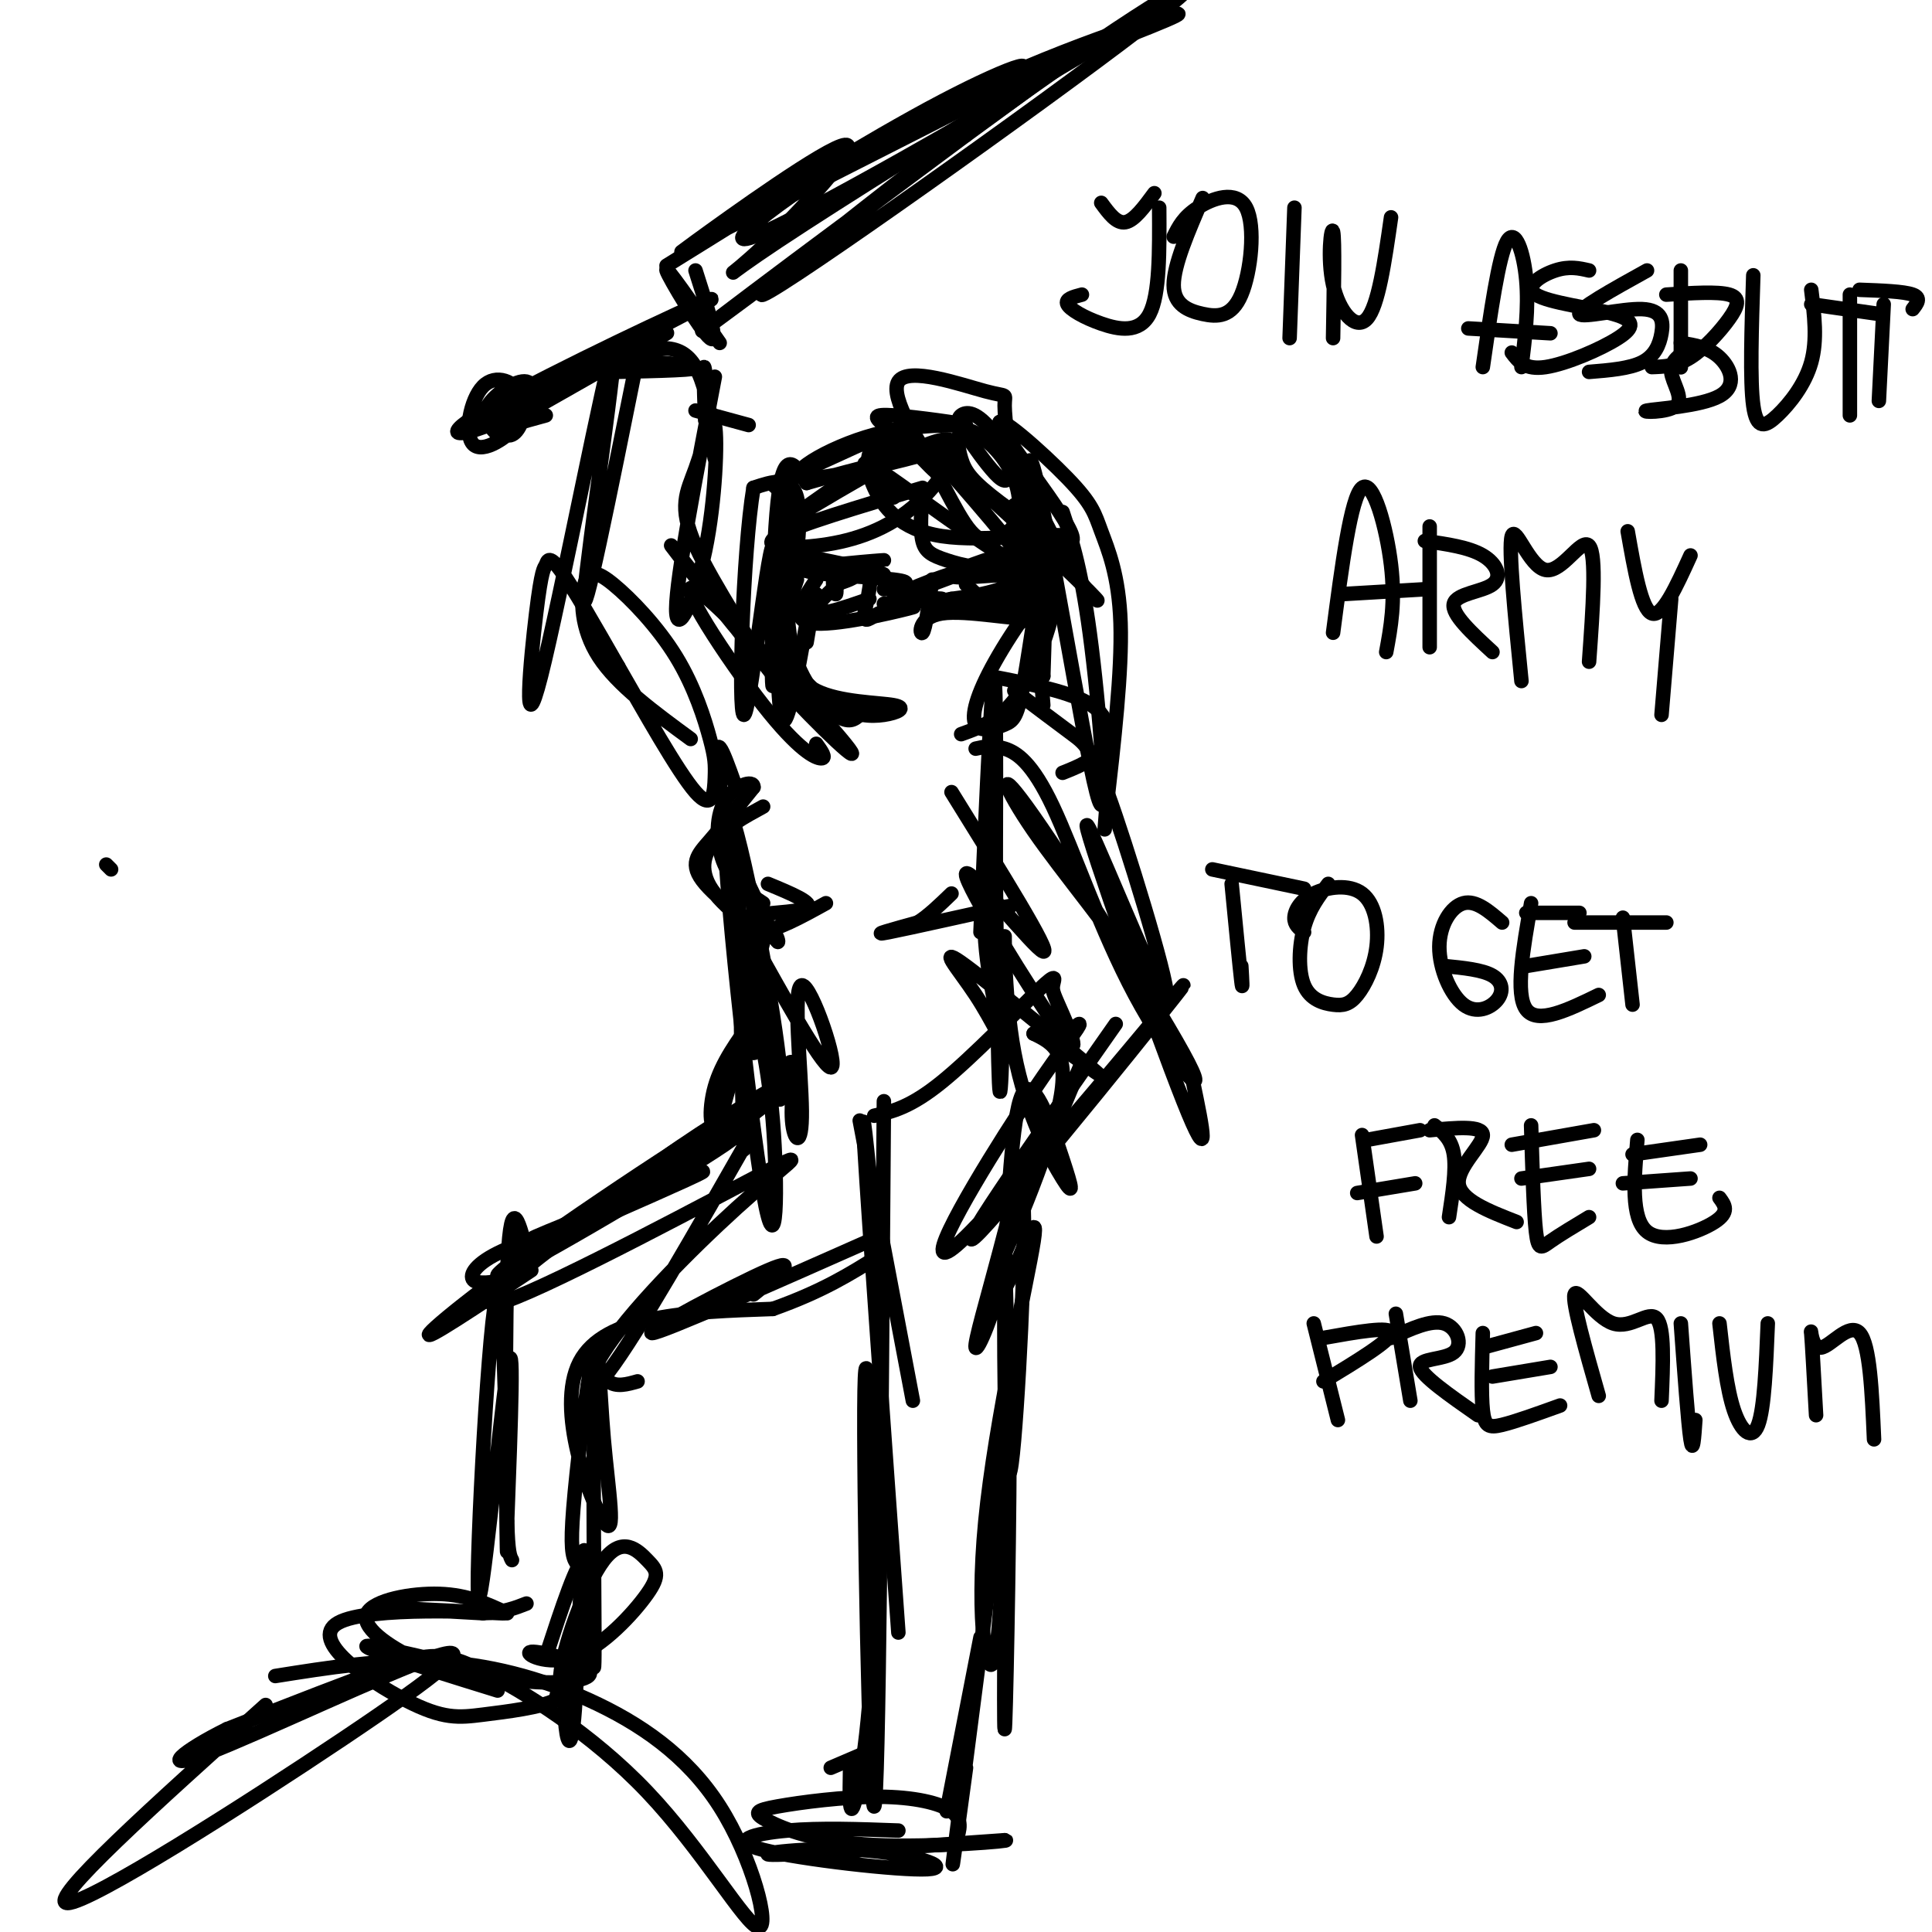 <svg viewBox='0 0 400 400' version='1.1' xmlns='http://www.w3.org/2000/svg' xmlns:xlink='http://www.w3.org/1999/xlink'><g fill='none' stroke='#000000' stroke-width='3' stroke-linecap='round' stroke-linejoin='round'><path d='M22,179c0.000,0.000 1.000,1.000 1,1'/><path d='M132,74c-5.772,28.635 -11.543,57.269 -11,49c0.543,-8.269 7.402,-53.442 6,-51c-1.402,2.442 -11.063,52.500 -15,68c-3.937,15.500 -2.148,-3.557 -1,-13c1.148,-9.443 1.655,-9.273 2,-10c0.345,-0.727 0.527,-2.351 3,1c2.473,3.351 7.236,11.675 12,20'/><path d='M128,138c5.238,9.092 12.335,21.824 16,26c3.665,4.176 3.900,-0.202 4,-3c0.100,-2.798 0.066,-4.017 -1,-8c-1.066,-3.983 -3.164,-10.730 -7,-17c-3.836,-6.270 -9.410,-12.062 -13,-15c-3.590,-2.938 -5.197,-3.022 -6,0c-0.803,3.022 -0.801,9.149 3,15c3.801,5.851 11.400,11.425 19,17'/><path d='M148,78c-3.977,20.803 -7.954,41.607 -8,48c-0.046,6.393 3.839,-1.623 6,-12c2.161,-10.377 2.598,-23.114 2,-26c-0.598,-2.886 -2.229,4.080 -4,9c-1.771,4.920 -3.681,7.793 0,16c3.681,8.207 12.953,21.748 11,20c-1.953,-1.748 -15.129,-18.785 -16,-20c-0.871,-1.215 10.565,13.393 22,28'/><path d='M161,141c8.631,9.558 19.208,19.453 14,13c-5.208,-6.453 -26.200,-29.256 -31,-32c-4.800,-2.744 6.592,14.569 14,24c7.408,9.431 10.831,10.980 12,11c1.169,0.020 0.085,-1.490 -1,-3'/><path d='M152,162c-2.273,-6.364 -4.546,-12.728 -3,0c1.546,12.728 6.913,44.547 10,58c3.087,13.453 3.896,8.541 1,-10c-2.896,-18.541 -9.498,-50.712 -10,-41c-0.502,9.712 5.096,61.307 8,78c2.904,16.693 3.116,-1.516 2,-15c-1.116,-13.484 -3.558,-22.242 -6,-31'/><path d='M154,201c-1.000,1.000 -0.500,19.000 0,37'/><path d='M156,234c-12.028,21.101 -24.056,42.202 -30,50c-5.944,7.798 -5.803,2.294 1,-7c6.803,-9.294 20.267,-22.378 29,-30c8.733,-7.622 12.736,-9.783 -2,-2c-14.736,7.783 -48.210,25.509 -52,25c-3.790,-0.509 22.105,-19.255 48,-38'/><path d='M150,232c-6.347,3.117 -46.215,29.910 -47,32c-0.785,2.090 37.511,-20.522 47,-27c9.489,-6.478 -9.830,3.179 -27,14c-17.170,10.821 -32.191,22.806 -34,25c-1.809,2.194 9.596,-5.403 21,-13'/><path d='M109,259c-1.706,-6.565 -3.412,-13.130 -4,5c-0.588,18.130 -0.058,60.955 0,57c0.058,-3.955 -0.356,-54.689 -2,-53c-1.644,1.689 -4.520,55.801 -4,62c0.520,6.199 4.434,-35.515 6,-46c1.566,-10.485 0.783,10.257 0,31'/><path d='M105,315c0.167,6.500 0.583,7.250 1,8'/><path d='M122,325c-1.155,-0.232 -2.311,-0.463 -3,-2c-0.689,-1.537 -0.912,-4.379 0,-14c0.912,-9.621 2.960,-26.020 4,-29c1.040,-2.980 1.073,7.459 2,18c0.927,10.541 2.750,21.184 0,17c-2.750,-4.184 -10.071,-23.195 -5,-33c5.071,-9.805 22.536,-10.402 40,-11'/><path d='M160,271c10.333,-3.667 16.167,-7.333 22,-11'/><path d='M183,228c-0.528,72.364 -1.056,144.727 -2,146c-0.944,1.273 -2.305,-68.545 -2,-86c0.305,-17.455 2.274,17.455 2,42c-0.274,24.545 -2.793,38.727 -4,43c-1.207,4.273 -1.104,-1.364 -1,-7'/><path d='M176,366c-0.167,-1.167 -0.083,-0.583 0,0'/><path d='M206,164c0.293,30.205 0.586,60.410 1,62c0.414,1.590 0.950,-25.435 1,-31c0.050,-5.565 -0.384,10.329 2,23c2.384,12.671 7.588,22.118 10,26c2.412,3.882 2.034,2.199 0,-4c-2.034,-6.199 -5.724,-16.914 -8,-14c-2.276,2.914 -3.138,19.457 -4,36'/><path d='M208,262c-2.188,10.256 -5.659,17.895 -6,17c-0.341,-0.895 2.447,-10.323 5,-20c2.553,-9.677 4.870,-19.604 5,-6c0.130,13.604 -1.926,50.740 -3,52c-1.074,1.260 -1.164,-33.354 -1,-40c0.164,-6.646 0.582,14.677 1,36'/><path d='M209,301c-0.083,21.596 -0.789,57.587 -1,57c-0.211,-0.587 0.074,-37.753 0,-43c-0.074,-5.247 -0.506,21.426 -2,28c-1.494,6.574 -4.050,-6.949 -2,-28c2.050,-21.051 8.706,-49.629 10,-58c1.294,-8.371 -2.773,3.465 -5,8c-2.227,4.535 -2.613,1.767 -3,-1'/><path d='M206,264c4.774,-12.895 18.207,-44.632 18,-44c-0.207,0.632 -14.056,33.632 -16,39c-1.944,5.368 8.016,-16.895 11,-29c2.984,-12.105 -1.008,-14.053 -5,-16'/><path d='M214,214c3.811,0.710 15.838,10.484 13,8c-2.838,-2.484 -20.542,-17.226 -27,-22c-6.458,-4.774 -1.669,0.422 2,6c3.669,5.578 6.219,11.540 6,10c-0.219,-1.540 -3.205,-10.583 -4,-21c-0.795,-10.417 0.603,-22.209 2,-34'/><path d='M206,161c0.274,7.333 -0.042,42.667 0,38c0.042,-4.667 0.440,-49.333 0,-57c-0.440,-7.667 -1.720,21.667 -3,51'/><path d='M202,155c1.763,-0.398 3.527,-0.797 6,0c2.473,0.797 5.657,2.788 10,12c4.343,9.212 9.845,25.645 17,39c7.155,13.355 15.963,23.632 11,14c-4.963,-9.632 -23.697,-39.172 -32,-51c-8.303,-11.828 -6.174,-5.944 0,3c6.174,8.944 16.393,20.946 22,30c5.607,9.054 6.602,15.158 7,17c0.398,1.842 0.199,-0.579 0,-3'/><path d='M144,85c0.000,0.000 11.000,3.000 11,3'/><path d='M103,90c-1.701,-1.793 -3.402,-3.587 -2,-6c1.402,-2.413 5.905,-5.446 8,-5c2.095,0.446 1.780,4.369 -1,8c-2.780,3.631 -8.026,6.969 -10,5c-1.974,-1.969 -0.675,-9.246 2,-12c2.675,-2.754 6.727,-0.986 8,2c1.273,2.986 -0.234,7.188 -2,8c-1.766,0.812 -3.790,-1.768 -3,-4c0.790,-2.232 4.395,-4.116 8,-6'/><path d='M111,80c1.500,-0.667 1.250,0.667 1,2'/><path d='M105,84c22.665,-11.566 45.330,-23.132 42,-22c-3.330,1.132 -32.656,14.963 -45,22c-12.344,7.037 -7.708,7.279 4,2c11.708,-5.279 30.488,-16.080 32,-17c1.512,-0.920 -14.244,8.040 -30,17'/><path d='M108,86c-5.422,3.178 -3.978,2.622 -2,2c1.978,-0.622 4.489,-1.311 7,-2'/><path d='M149,71c-5.711,-8.200 -11.422,-16.400 -11,-15c0.422,1.400 6.978,12.400 9,14c2.022,1.600 -0.489,-6.200 -3,-14'/><path d='M138,55c20.964,-13.042 41.929,-26.083 57,-34c15.071,-7.917 24.250,-10.708 9,-2c-15.250,8.708 -54.929,28.917 -57,30c-2.071,1.083 33.464,-16.958 69,-35'/><path d='M216,14c16.651,-8.421 23.779,-11.972 7,-2c-16.779,9.972 -57.467,33.467 -67,37c-9.533,3.533 12.087,-12.895 35,-25c22.913,-12.105 47.118,-19.887 52,-21c4.882,-1.113 -9.559,4.444 -24,10'/><path d='M219,13c-22.201,15.642 -65.703,49.747 -61,48c4.703,-1.747 57.611,-39.344 78,-55c20.389,-15.656 8.259,-9.369 -18,9c-26.259,18.369 -66.645,48.820 -72,53c-5.355,4.180 24.323,-17.910 54,-40'/><path d='M200,28c14.007,-10.264 22.026,-15.923 12,-10c-10.026,5.923 -38.095,23.427 -51,32c-12.905,8.573 -10.645,8.216 -3,1c7.645,-7.216 20.674,-21.289 17,-21c-3.674,0.289 -24.050,14.940 -31,20c-6.950,5.060 -0.475,0.530 6,-4'/><path d='M162,142c-0.422,-8.156 -0.844,-16.311 -1,-13c-0.156,3.311 -0.044,18.089 1,20c1.044,1.911 3.022,-9.044 5,-20'/><path d='M105,334c-4.049,-1.899 -8.098,-3.799 -14,-4c-5.902,-0.201 -13.656,1.296 -15,4c-1.344,2.704 3.723,6.614 11,10c7.277,3.386 16.765,6.248 16,6c-0.765,-0.248 -11.783,-3.605 -19,-6c-7.217,-2.395 -10.633,-3.827 -6,-3c4.633,0.827 17.317,3.914 30,7'/><path d='M108,348c8.623,0.939 15.181,-0.212 14,-2c-1.181,-1.788 -10.102,-4.212 -12,-4c-1.898,0.212 3.225,3.059 9,1c5.775,-2.059 12.200,-9.024 15,-13c2.800,-3.976 1.974,-4.963 0,-7c-1.974,-2.037 -5.096,-5.123 -9,0c-3.904,5.123 -8.590,18.456 -9,24c-0.410,5.544 3.454,3.298 5,-2c1.546,-5.298 0.773,-13.649 0,-22'/><path d='M121,323c-1.333,-0.333 -4.667,9.833 -8,20'/><path d='M172,366c0.000,0.000 7.000,-3.000 7,-3'/><path d='M211,280c-5.583,42.833 -11.167,85.667 -13,100c-1.833,14.333 0.083,0.167 2,-14'/><path d='M203,339c0.000,0.000 -7.000,36.000 -7,36'/><path d='M186,379c-8.068,-0.296 -16.137,-0.591 -23,0c-6.863,0.591 -12.521,2.070 -5,4c7.521,1.930 28.222,4.311 34,4c5.778,-0.311 -3.368,-3.315 -14,-4c-10.632,-0.685 -22.752,0.947 -18,1c4.752,0.053 26.376,-1.474 48,-3'/><path d='M208,381c2.603,0.028 -14.888,1.597 -27,1c-12.112,-0.597 -18.845,-3.362 -22,-5c-3.155,-1.638 -2.732,-2.150 2,-3c4.732,-0.850 13.774,-2.036 21,-2c7.226,0.036 12.636,1.296 15,3c2.364,1.704 1.682,3.852 1,6'/><path d='M205,140c8.467,1.644 16.933,3.289 21,6c4.067,2.711 3.733,6.489 2,9c-1.733,2.511 -4.867,3.756 -8,5'/><path d='M210,143c4.528,3.409 9.056,6.818 12,9c2.944,2.182 4.306,3.137 9,17c4.694,13.863 12.722,40.633 10,37c-2.722,-3.633 -16.194,-37.671 -16,-35c0.194,2.671 14.056,42.049 20,57c5.944,14.951 3.972,5.476 2,-4'/><path d='M231,212c-17.988,25.650 -35.975,51.300 -28,43c7.975,-8.300 41.913,-50.550 42,-51c0.087,-0.450 -33.678,40.900 -45,52c-11.322,11.100 -0.202,-8.050 8,-21c8.202,-12.950 13.486,-19.700 15,-22c1.514,-2.300 -0.743,-0.150 -3,2'/><path d='M197,164c10.405,16.744 20.811,33.488 19,33c-1.811,-0.488 -15.838,-18.207 -16,-16c-0.162,2.207 13.543,24.341 19,32c5.457,7.659 2.667,0.842 1,-3c-1.667,-3.842 -2.210,-4.710 -2,-6c0.210,-1.290 1.172,-3.001 -3,1c-4.172,4.001 -13.478,13.715 -20,19c-6.522,5.285 -10.261,6.143 -14,7'/><path d='M158,167c-3.789,2.061 -7.578,4.121 -10,7c-2.422,2.879 -3.478,6.575 0,11c3.478,4.425 11.489,9.578 11,9c-0.489,-0.578 -9.478,-6.886 -13,-11c-3.522,-4.114 -1.578,-6.032 1,-9c2.578,-2.968 5.789,-6.984 9,-11'/><path d='M156,163c0.131,-1.702 -4.042,-0.458 -6,3c-1.958,3.458 -1.702,9.131 0,13c1.702,3.869 4.851,5.935 8,8'/><path d='M154,181c3.207,6.780 6.415,13.560 7,14c0.585,0.440 -1.451,-5.459 -3,0c-1.549,5.459 -2.609,22.278 -2,23c0.609,0.722 2.888,-14.651 2,-15c-0.888,-0.349 -4.944,14.325 -9,29'/><path d='M149,232c-1.978,3.578 -2.422,-1.978 -1,-7c1.422,-5.022 4.711,-9.511 8,-14'/><path d='M159,183c4.857,2.012 9.714,4.024 8,5c-1.714,0.976 -10.000,0.917 -13,2c-3.000,1.083 -0.714,3.310 3,3c3.714,-0.310 8.857,-3.155 14,-6'/><path d='M167,133c0.000,0.000 1.000,-6.000 1,-6'/><path d='M204,189c3.956,-1.022 7.911,-2.044 3,-1c-4.911,1.044 -18.689,4.156 -23,5c-4.311,0.844 0.844,-0.578 6,-2'/><path d='M190,191c2.167,-1.333 4.583,-3.667 7,-6'/><path d='M178,148c-1.111,0.956 -2.222,1.911 -5,0c-2.778,-1.911 -7.222,-6.689 -9,-14c-1.778,-7.311 -0.889,-17.156 0,-27'/><path d='M165,120c-1.722,5.170 -3.443,10.339 -2,15c1.443,4.661 6.051,8.813 10,11c3.949,2.187 7.239,2.411 10,2c2.761,-0.411 4.994,-1.455 2,-2c-2.994,-0.545 -11.215,-0.589 -16,-3c-4.785,-2.411 -6.134,-7.188 -7,-10c-0.866,-2.812 -1.247,-3.661 0,-5c1.247,-1.339 4.124,-3.170 7,-5'/><path d='M199,152c4.495,-1.611 8.989,-3.222 13,-10c4.011,-6.778 7.537,-18.723 6,-20c-1.537,-1.277 -8.138,8.114 -12,15c-3.862,6.886 -4.985,11.268 -4,13c0.985,1.732 4.078,0.815 6,0c1.922,-0.815 2.671,-1.527 4,-9c1.329,-7.473 3.237,-21.707 4,-23c0.763,-1.293 0.382,10.353 0,22'/><path d='M216,140c-1.060,-3.866 -3.709,-24.530 -5,-32c-1.291,-7.470 -1.222,-1.744 -1,6c0.222,7.744 0.598,17.508 2,14c1.402,-3.508 3.829,-20.288 4,-23c0.171,-2.712 -1.915,8.644 -4,20'/><path d='M191,102c-0.280,3.857 -0.559,7.715 0,10c0.559,2.285 1.957,2.999 5,4c3.043,1.001 7.730,2.289 14,1c6.270,-1.289 14.121,-5.155 11,-6c-3.121,-0.845 -17.216,1.329 -26,0c-8.784,-1.329 -12.257,-6.163 -14,-10c-1.743,-3.837 -1.756,-6.678 0,-9c1.756,-2.322 5.280,-4.125 9,0c3.720,4.125 7.634,14.179 11,18c3.366,3.821 6.183,1.411 9,-1'/><path d='M210,109c1.684,-2.313 1.395,-7.594 -1,-12c-2.395,-4.406 -6.894,-7.935 -9,-8c-2.106,-0.065 -1.819,3.335 -1,6c0.819,2.665 2.170,4.596 8,9c5.830,4.404 16.140,11.281 15,7c-1.140,-4.281 -13.728,-19.719 -15,-23c-1.272,-3.281 8.772,5.595 14,11c5.228,5.405 5.638,7.340 7,11c1.362,3.660 3.675,9.046 4,19c0.325,9.954 -1.337,24.477 -3,39'/><path d='M229,168c-0.500,6.500 -0.250,3.250 0,0'/><path d='M220,106c2.024,6.155 4.048,12.310 6,28c1.952,15.690 3.833,40.917 1,30c-2.833,-10.917 -10.381,-57.976 -13,-67c-2.619,-9.024 -0.310,19.988 2,49'/><path d='M191,101c-13.088,3.896 -26.175,7.793 -30,10c-3.825,2.207 1.614,2.726 8,2c6.386,-0.726 13.719,-2.695 20,-8c6.281,-5.305 11.509,-13.944 7,-14c-4.509,-0.056 -18.754,8.472 -33,17'/><path d='M163,108c2.473,-2.508 25.156,-17.277 27,-20c1.844,-2.723 -17.152,6.599 -25,10c-7.848,3.401 -4.547,0.881 -3,5c1.547,4.119 1.340,14.878 2,15c0.660,0.122 2.189,-10.394 1,-15c-1.189,-4.606 -5.094,-3.303 -9,-2'/><path d='M156,101c-2.209,13.090 -3.230,46.814 -2,47c1.230,0.186 4.711,-33.167 6,-35c1.289,-1.833 0.385,27.853 0,29c-0.385,1.147 -0.253,-26.244 1,-38c1.253,-11.756 3.626,-7.878 6,-4'/><path d='M167,100c9.098,-2.709 28.843,-7.480 28,-7c-0.843,0.480 -22.272,6.212 -28,6c-5.728,-0.212 4.247,-6.369 14,-9c9.753,-2.631 19.284,-1.736 19,-2c-0.284,-0.264 -10.384,-1.686 -15,-2c-4.616,-0.314 -3.747,0.482 -2,2c1.747,1.518 4.374,3.759 7,6'/><path d='M190,94c2.464,2.447 5.125,5.563 3,2c-2.125,-3.563 -9.034,-13.806 -7,-17c2.034,-3.194 13.012,0.663 18,2c4.988,1.337 3.988,0.156 4,3c0.012,2.844 1.037,9.713 1,13c-0.037,3.287 -1.137,2.991 -3,1c-1.863,-1.991 -4.489,-5.678 -6,-8c-1.511,-2.322 -1.907,-3.279 -1,-4c0.907,-0.721 3.116,-1.206 7,4c3.884,5.206 9.442,16.103 15,27'/><path d='M221,117c5.008,6.950 10.027,10.824 2,3c-8.027,-7.824 -29.100,-27.344 -30,-27c-0.900,0.344 18.373,20.554 18,23c-0.373,2.446 -20.392,-12.873 -28,-18c-7.608,-5.127 -2.804,-0.064 2,5'/><path d='M173,121c2.143,-0.702 4.286,-1.405 4,-2c-0.286,-0.595 -3.000,-1.083 -4,0c-1.000,1.083 -0.286,3.738 0,4c0.286,0.262 0.143,-1.869 0,-4'/><path d='M166,115c8.583,1.750 17.167,3.500 17,4c-0.167,0.500 -9.083,-0.250 -18,-1'/><path d='M165,118c2.555,-0.703 17.943,-1.962 18,-2c0.057,-0.038 -15.215,1.144 -16,2c-0.785,0.856 12.919,1.388 18,2c5.081,0.612 1.541,1.306 -2,2'/><path d='M169,120c-2.778,4.156 -5.556,8.311 -1,9c4.556,0.689 16.444,-2.089 20,-3c3.556,-0.911 -1.222,0.044 -6,1'/><path d='M182,127c-1.802,0.834 -3.308,2.419 -3,0c0.308,-2.419 2.429,-8.844 0,-9c-2.429,-0.156 -9.408,5.955 -10,8c-0.592,2.045 5.204,0.022 11,-2'/><path d='M183,125c5.833,-0.417 11.667,-0.833 12,-1c0.333,-0.167 -4.833,-0.083 -10,0'/><path d='M193,120c-0.702,5.173 -1.405,10.345 -2,11c-0.595,0.655 -1.083,-3.208 4,-4c5.083,-0.792 15.738,1.488 19,1c3.262,-0.488 -0.869,-3.744 -5,-7'/><path d='M209,121c-1.618,-2.214 -3.163,-4.250 -9,-3c-5.837,1.250 -15.964,5.784 -13,5c2.964,-0.784 19.021,-6.887 21,-8c1.979,-1.113 -10.119,2.764 -11,4c-0.881,1.236 9.455,-0.167 13,0c3.545,0.167 0.299,1.905 -3,3c-3.299,1.095 -6.649,1.548 -10,2'/><path d='M197,124c-3.356,0.644 -6.745,1.255 -3,1c3.745,-0.255 14.624,-1.376 18,-1c3.376,0.376 -0.750,2.250 -4,2c-3.250,-0.250 -5.625,-2.625 -8,-5'/><path d='M57,347c11.046,-1.757 22.091,-3.513 33,-3c10.909,0.513 21.681,3.296 32,8c10.319,4.704 20.185,11.328 27,22c6.815,10.672 10.577,25.390 8,25c-2.577,-0.390 -11.495,-15.888 -23,-28c-11.505,-12.112 -25.598,-20.838 -34,-25c-8.402,-4.162 -11.115,-3.761 -19,-1c-7.885,2.761 -20.943,7.880 -34,13'/><path d='M47,358c-9.048,4.453 -14.668,9.085 -4,5c10.668,-4.085 37.622,-16.889 47,-20c9.378,-3.111 1.179,3.470 -19,17c-20.179,13.530 -52.337,34.009 -57,34c-4.663,-0.009 18.168,-20.504 41,-41'/><path d='M228,42c1.583,2.167 3.167,4.333 5,4c1.833,-0.333 3.917,-3.167 6,-6'/><path d='M240,43c0.060,8.964 0.119,17.929 -2,22c-2.119,4.071 -6.417,3.250 -10,2c-3.583,-1.250 -6.452,-2.929 -7,-4c-0.548,-1.071 1.226,-1.536 3,-2'/><path d='M249,41c-3.000,6.950 -6.000,13.901 -6,18c0.000,4.099 3.000,5.347 6,6c3.000,0.653 6.000,0.711 8,-4c2.000,-4.711 3.000,-14.191 1,-18c-2.000,-3.809 -7.000,-1.945 -10,0c-3.000,1.945 -4.000,3.973 -5,6'/><path d='M268,43c0.000,0.000 -1.000,27.000 -1,27'/><path d='M276,70c0.179,-10.208 0.357,-20.417 0,-22c-0.357,-1.583 -1.250,5.458 0,11c1.250,5.542 4.643,9.583 7,7c2.357,-2.583 3.679,-11.792 5,-21'/><path d='M307,76c1.644,-11.467 3.289,-22.933 5,-26c1.711,-3.067 3.489,2.267 4,8c0.511,5.733 -0.244,11.867 -1,18'/><path d='M304,68c0.000,0.000 17.000,1.000 17,1'/><path d='M329,56c-2.057,-0.471 -4.115,-0.943 -7,0c-2.885,0.943 -6.599,3.300 -4,5c2.599,1.700 11.511,2.744 16,4c4.489,1.256 4.555,2.723 1,5c-3.555,2.277 -10.730,5.365 -15,6c-4.270,0.635 -5.635,-1.182 -7,-3'/><path d='M341,56c-7.254,4.024 -14.507,8.048 -14,9c0.507,0.952 8.775,-1.167 13,-1c4.225,0.167 4.407,2.622 4,5c-0.407,2.378 -1.402,4.679 -4,6c-2.598,1.321 -6.799,1.660 -11,2'/><path d='M348,56c0.000,8.167 0.000,16.333 0,19c0.000,2.667 0.000,-0.167 0,-3'/><path d='M345,61c5.304,-0.339 10.607,-0.679 13,0c2.393,0.679 1.875,2.375 0,5c-1.875,2.625 -5.107,6.179 -8,8c-2.893,1.821 -5.446,1.911 -8,2'/><path d='M348,71c2.874,0.448 5.747,0.897 8,3c2.253,2.103 3.885,5.862 0,8c-3.885,2.138 -13.289,2.656 -15,3c-1.711,0.344 4.270,0.516 6,-1c1.730,-1.516 -0.791,-4.719 -1,-7c-0.209,-2.281 1.896,-3.641 4,-5'/><path d='M350,72c0.667,-0.833 0.333,-0.417 0,0'/><path d='M363,57c-0.357,10.946 -0.714,21.893 0,27c0.714,5.107 2.500,4.375 5,2c2.500,-2.375 5.714,-6.393 7,-11c1.286,-4.607 0.643,-9.804 0,-15'/><path d='M383,61c0.000,0.000 0.000,25.000 0,25'/><path d='M375,63c0.000,0.000 14.000,2.000 14,2'/><path d='M390,63c0.000,0.000 -1.000,20.000 -1,20'/><path d='M385,60c4.583,0.167 9.167,0.333 11,1c1.833,0.667 0.917,1.833 0,3'/><path d='M276,131c1.844,-14.044 3.689,-28.089 6,-30c2.311,-1.911 5.089,8.311 6,16c0.911,7.689 -0.044,12.844 -1,18'/><path d='M278,123c0.000,0.000 17.000,-1.000 17,-1'/><path d='M296,109c0.000,0.000 0.000,25.000 0,25'/><path d='M295,112c4.560,0.649 9.119,1.298 12,3c2.881,1.702 4.083,4.458 2,6c-2.083,1.542 -7.452,1.869 -8,4c-0.548,2.131 3.726,6.065 8,10'/><path d='M315,141c-1.369,-13.762 -2.738,-27.524 -2,-30c0.738,-2.476 3.583,6.333 7,7c3.417,0.667 7.405,-6.810 9,-5c1.595,1.810 0.798,12.905 0,24'/><path d='M337,110c1.417,8.083 2.833,16.167 5,17c2.167,0.833 5.083,-5.583 8,-12'/><path d='M346,124c0.000,0.000 -2.000,24.000 -2,24'/><path d='M255,183c0.833,8.583 1.667,17.167 2,20c0.333,2.833 0.167,-0.083 0,-3'/><path d='M251,180c0.000,0.000 19.000,4.000 19,4'/><path d='M275,183c-1.963,2.567 -3.925,5.134 -5,9c-1.075,3.866 -1.261,9.031 0,12c1.261,2.969 3.969,3.741 6,4c2.031,0.259 3.387,0.005 5,-2c1.613,-2.005 3.485,-5.761 4,-10c0.515,-4.239 -0.326,-8.961 -3,-11c-2.674,-2.039 -7.182,-1.395 -10,0c-2.818,1.395 -3.948,3.541 -4,5c-0.052,1.459 0.974,2.229 2,3'/><path d='M311,191c-2.718,-2.347 -5.436,-4.695 -8,-4c-2.564,0.695 -4.974,4.432 -5,9c-0.026,4.568 2.333,9.967 5,12c2.667,2.033 5.641,0.701 7,-1c1.359,-1.701 1.103,-3.772 -1,-5c-2.103,-1.228 -6.051,-1.614 -10,-2'/><path d='M317,187c-1.667,9.417 -3.333,18.833 -1,22c2.333,3.167 8.667,0.083 15,-3'/><path d='M316,189c0.000,0.000 11.000,0.000 11,0'/><path d='M316,200c0.000,0.000 12.000,-2.000 12,-2'/><path d='M336,190c0.000,0.000 2.000,18.000 2,18'/><path d='M326,191c0.000,0.000 19.000,0.000 19,0'/><path d='M282,235c0.000,0.000 3.000,21.000 3,21'/><path d='M283,236c0.000,0.000 11.000,-2.000 11,-2'/><path d='M281,247c0.000,0.000 12.000,-2.000 12,-2'/><path d='M297,233c1.750,1.417 3.500,2.833 4,6c0.500,3.167 -0.250,8.083 -1,13'/><path d='M296,234c5.467,-0.511 10.933,-1.022 11,1c0.067,2.022 -5.267,6.578 -5,10c0.267,3.422 6.133,5.711 12,8'/><path d='M317,233c0.267,8.956 0.533,17.911 1,22c0.467,4.089 1.133,3.311 3,2c1.867,-1.311 4.933,-3.156 8,-5'/><path d='M313,237c0.000,0.000 17.000,-3.000 17,-3'/><path d='M315,244c0.000,0.000 14.000,-2.000 14,-2'/><path d='M339,236c-0.689,8.133 -1.378,16.267 2,19c3.378,2.733 10.822,0.067 14,-2c3.178,-2.067 2.089,-3.533 1,-5'/><path d='M338,239c0.000,0.000 14.000,-2.000 14,-2'/><path d='M336,245c0.000,0.000 14.000,-1.000 14,-1'/><path d='M272,274c0.000,0.000 5.000,20.000 5,20'/><path d='M274,277c7.000,-1.250 14.000,-2.500 14,-1c0.000,1.500 -7.000,5.750 -14,10'/><path d='M289,272c0.000,0.000 3.000,18.000 3,18'/><path d='M288,277c4.143,-1.917 8.286,-3.833 11,-3c2.714,0.833 4.000,4.417 2,6c-2.000,1.583 -7.286,1.167 -7,3c0.286,1.833 6.143,5.917 12,10'/><path d='M307,276c-0.178,6.333 -0.356,12.667 0,16c0.356,3.333 1.244,3.667 4,3c2.756,-0.667 7.378,-2.333 12,-4'/><path d='M307,279c0.000,0.000 11.000,-3.000 11,-3'/><path d='M309,285c0.000,0.000 12.000,-2.000 12,-2'/><path d='M331,289c-2.756,-9.685 -5.512,-19.369 -5,-21c0.512,-1.631 4.292,4.792 8,6c3.708,1.208 7.345,-2.798 9,-1c1.655,1.798 1.327,9.399 1,17'/><path d='M348,274c0.750,10.333 1.500,20.667 2,24c0.500,3.333 0.750,-0.333 1,-4'/><path d='M356,274c0.756,6.800 1.511,13.600 3,18c1.489,4.400 3.711,6.400 5,3c1.289,-3.400 1.644,-12.200 2,-21'/><path d='M376,293c-0.429,-7.744 -0.857,-15.488 -1,-17c-0.143,-1.512 0.000,3.208 2,3c2.000,-0.208 5.857,-5.345 8,-3c2.143,2.345 2.571,12.173 3,22'/><path d='M182,256c-22.578,10.000 -45.156,20.000 -47,20c-1.844,0.000 17.044,-10.000 24,-13c6.956,-3.000 1.978,1.000 -3,5'/><path d='M158,200c-2.308,-4.701 -4.617,-9.402 -1,-3c3.617,6.402 13.159,23.906 15,24c1.841,0.094 -4.021,-17.224 -6,-17c-1.979,0.224 -0.077,17.988 0,26c0.077,8.012 -1.672,6.273 -2,2c-0.328,-4.273 0.763,-11.078 0,-12c-0.763,-0.922 -3.382,4.039 -6,9'/><path d='M158,229c-7.838,5.398 -24.434,14.394 -22,12c2.434,-2.394 23.898,-16.177 27,-17c3.102,-0.823 -12.158,11.316 -27,20c-14.842,8.684 -29.265,13.915 -25,12c4.265,-1.915 27.219,-10.976 33,-13c5.781,-2.024 -5.609,2.988 -17,8'/><path d='M127,251c-7.393,2.690 -17.375,5.417 -23,8c-5.625,2.583 -6.893,5.024 -6,6c0.893,0.976 3.946,0.488 7,0'/><path d='M132,286c-2.183,0.619 -4.366,1.237 -6,0c-1.634,-1.237 -2.719,-4.330 -3,10c-0.281,14.330 0.241,46.082 0,49c-0.241,2.918 -1.247,-23.000 -2,-24c-0.753,-1.000 -1.253,22.918 -2,33c-0.747,10.082 -1.739,6.330 -2,2c-0.261,-4.330 0.211,-9.237 0,-10c-0.211,-0.763 -1.106,2.619 -2,6'/><path d='M115,352c-3.139,1.537 -9.988,2.379 -15,3c-5.012,0.621 -8.188,1.020 -16,-3c-7.812,-4.020 -20.259,-12.459 -14,-16c6.259,-3.541 31.224,-2.184 34,-2c2.776,0.184 -16.635,-0.805 -21,-1c-4.365,-0.195 6.318,0.402 17,1'/><path d='M100,334c4.333,-0.167 6.667,-1.083 9,-2'/><path d='M146,87c-0.256,-6.815 -0.512,-13.631 0,-10c0.512,3.631 1.792,17.708 2,18c0.208,0.292 -0.655,-13.202 -4,-19c-3.345,-5.798 -9.173,-3.899 -15,-2'/><path d='M129,74c-4.560,-0.417 -8.458,-0.458 -4,0c4.458,0.458 17.274,1.417 19,2c1.726,0.583 -7.637,0.792 -17,1'/><path d='M178,232c0.000,0.000 11.000,58.000 11,58'/><path d='M181,253c-1.417,-14.583 -2.833,-29.167 -2,-15c0.833,14.167 3.917,57.083 7,100'/></g>
</svg>